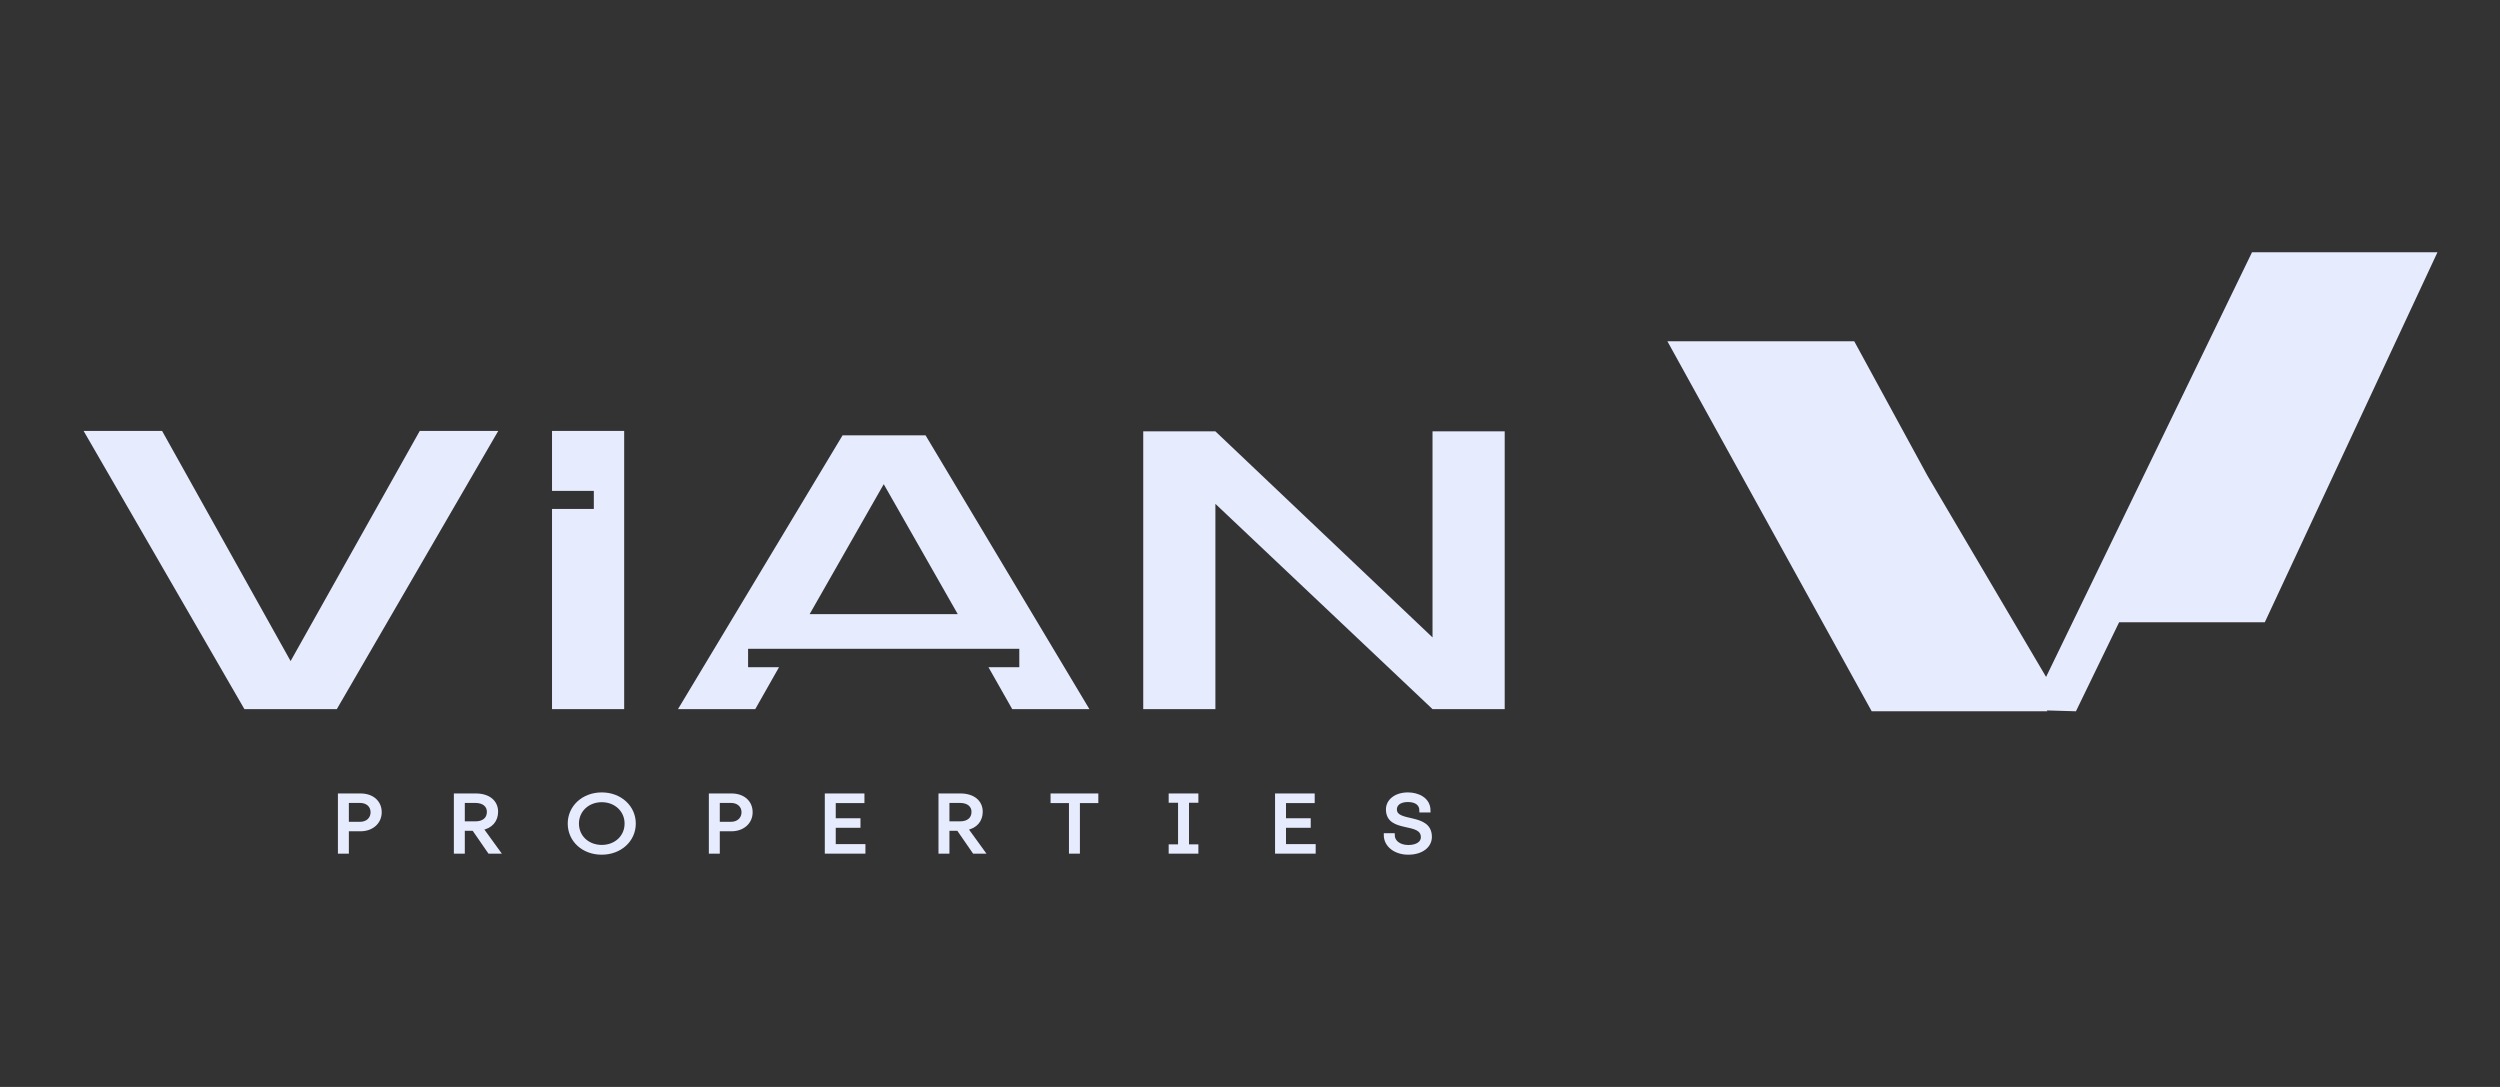 <svg width="230" height="100" viewBox="0 0 230 100" fill="none" xmlns="http://www.w3.org/2000/svg">
<rect x="0" y="0" width="230" height="100" fill="#333333" stroke="none"/>
<path d="M168.887 31.398H169.559H170.591L177.319 43.751L188.24 62.276L207.185 23.208H208.009H208.835H224.247L208.362 57.248H194.959L190.987 65.438L188.312 65.361L188.354 65.438H172.196L153.401 31.398H168.887Z" fill="#E6EBFD"/>
<path d="M14.914 39.648L26.735 60.818L38.616 39.648H45.837L30.987 65.24H22.485L7.693 39.648H14.914Z" fill="#E6EBFD"/>
<path d="M50.786 39.645V45.162H54.632V46.823H50.786V65.239H57.424V39.645H50.786Z" fill="#E6EBFD"/>
<path d="M74.486 56.502L81.304 44.545L88.114 56.502H74.486ZM85.15 40.048H77.518L62.374 65.239H69.484L71.668 61.385H68.824V59.689H93.776V61.385H90.94L93.124 65.239H100.225L85.15 40.048Z" fill="#E6EBFD"/>
<path d="M138.432 65.24H131.792L111.817 46.355V65.24H105.178V39.685H111.817L131.792 58.642V39.685H138.432V65.24Z" fill="#E6EBFD"/>
<path d="M33.115 75.775C33.812 75.775 34.261 75.329 34.261 74.726C34.261 74.132 33.812 73.701 33.115 73.701H31.928V75.775H33.115ZM31.256 73.166H33.173C34.228 73.166 34.95 73.782 34.95 74.726C34.95 75.663 34.194 76.31 33.173 76.31H31.928V78.368H31.256V73.166Z" fill="#E6EBFD" stroke="#E6EBFD" stroke-width="0.335"/>
<path d="M43.766 75.73C44.447 75.73 44.961 75.373 44.961 74.689C44.961 74.139 44.546 73.701 43.724 73.701H42.595V75.73H43.766ZM41.923 73.165H43.766C44.953 73.165 45.659 73.775 45.659 74.682C45.659 75.455 45.185 76.064 44.281 76.213L45.841 78.368H45.028L43.575 76.265H42.595V78.368H41.923V73.165Z" fill="#E6EBFD" stroke="#E6EBFD" stroke-width="0.335"/>
<path d="M57.629 75.767C57.629 74.548 56.65 73.634 55.363 73.634C54.076 73.634 53.096 74.548 53.096 75.767C53.096 77.001 54.076 77.9 55.363 77.9C56.65 77.9 57.629 77.001 57.629 75.767ZM52.399 75.767C52.399 74.236 53.677 73.069 55.363 73.069C57.056 73.069 58.326 74.251 58.326 75.767C58.326 77.299 57.048 78.465 55.354 78.465C53.669 78.465 52.399 77.313 52.399 75.767Z" fill="#E6EBFD" stroke="#E6EBFD" stroke-width="0.335"/>
<path d="M67.241 75.775C67.938 75.775 68.387 75.329 68.387 74.726C68.387 74.132 67.938 73.701 67.241 73.701H66.054V75.775H67.241ZM65.382 73.166H67.299C68.354 73.166 69.076 73.782 69.076 74.726C69.076 75.663 68.32 76.31 67.299 76.31H66.054V78.368H65.382V73.166Z" fill="#E6EBFD" stroke="#E6EBFD" stroke-width="0.335"/>
<path d="M76.049 73.166H79.361V73.716H76.721V75.447H78.996V75.99H76.721V77.826H79.452V78.368H76.049V73.166Z" fill="#E6EBFD" stroke="#E6EBFD" stroke-width="0.335"/>
<path d="M88.351 75.73C89.032 75.73 89.546 75.373 89.546 74.689C89.546 74.139 89.132 73.701 88.31 73.701H87.181V75.73H88.351ZM86.508 73.165H88.351C89.538 73.165 90.244 73.775 90.244 74.682C90.244 75.455 89.771 76.064 88.866 76.213L90.427 78.368H89.613L88.16 76.265H87.181V78.368H86.508V73.165Z" fill="#E6EBFD" stroke="#E6EBFD" stroke-width="0.335"/>
<path d="M98.512 73.716H96.818V73.166H100.878V73.716H99.184V78.368H98.512V73.716Z" fill="#E6EBFD" stroke="#E6EBFD" stroke-width="0.335"/>
<path d="M107.685 77.848H108.548V73.686H107.685V73.166H110.084V73.686H109.221V77.848H110.084V78.369H107.685V77.848Z" fill="#E6EBFD" stroke="#E6EBFD" stroke-width="0.335"/>
<path d="M117.472 73.166H120.784V73.716H118.144V75.447H120.419V75.99H118.144V77.826H120.875V78.368H117.472V73.166Z" fill="#E6EBFD" stroke="#E6EBFD" stroke-width="0.335"/>
<path d="M127.474 76.823H128.147C128.147 77.425 128.695 77.908 129.575 77.908C130.338 77.908 130.886 77.573 130.886 77.031C130.886 75.403 127.673 76.54 127.673 74.459C127.673 73.716 128.363 73.069 129.533 73.069C130.413 73.069 131.442 73.5 131.442 74.578H130.753C130.753 73.984 130.313 73.619 129.525 73.619C128.703 73.619 128.346 74.028 128.346 74.459C128.346 75.879 131.567 74.89 131.567 76.993C131.567 77.811 130.82 78.465 129.55 78.465C128.396 78.465 127.474 77.789 127.474 76.823Z" fill="#E6EBFD" stroke="#E6EBFD" stroke-width="0.335"/>
</svg>
